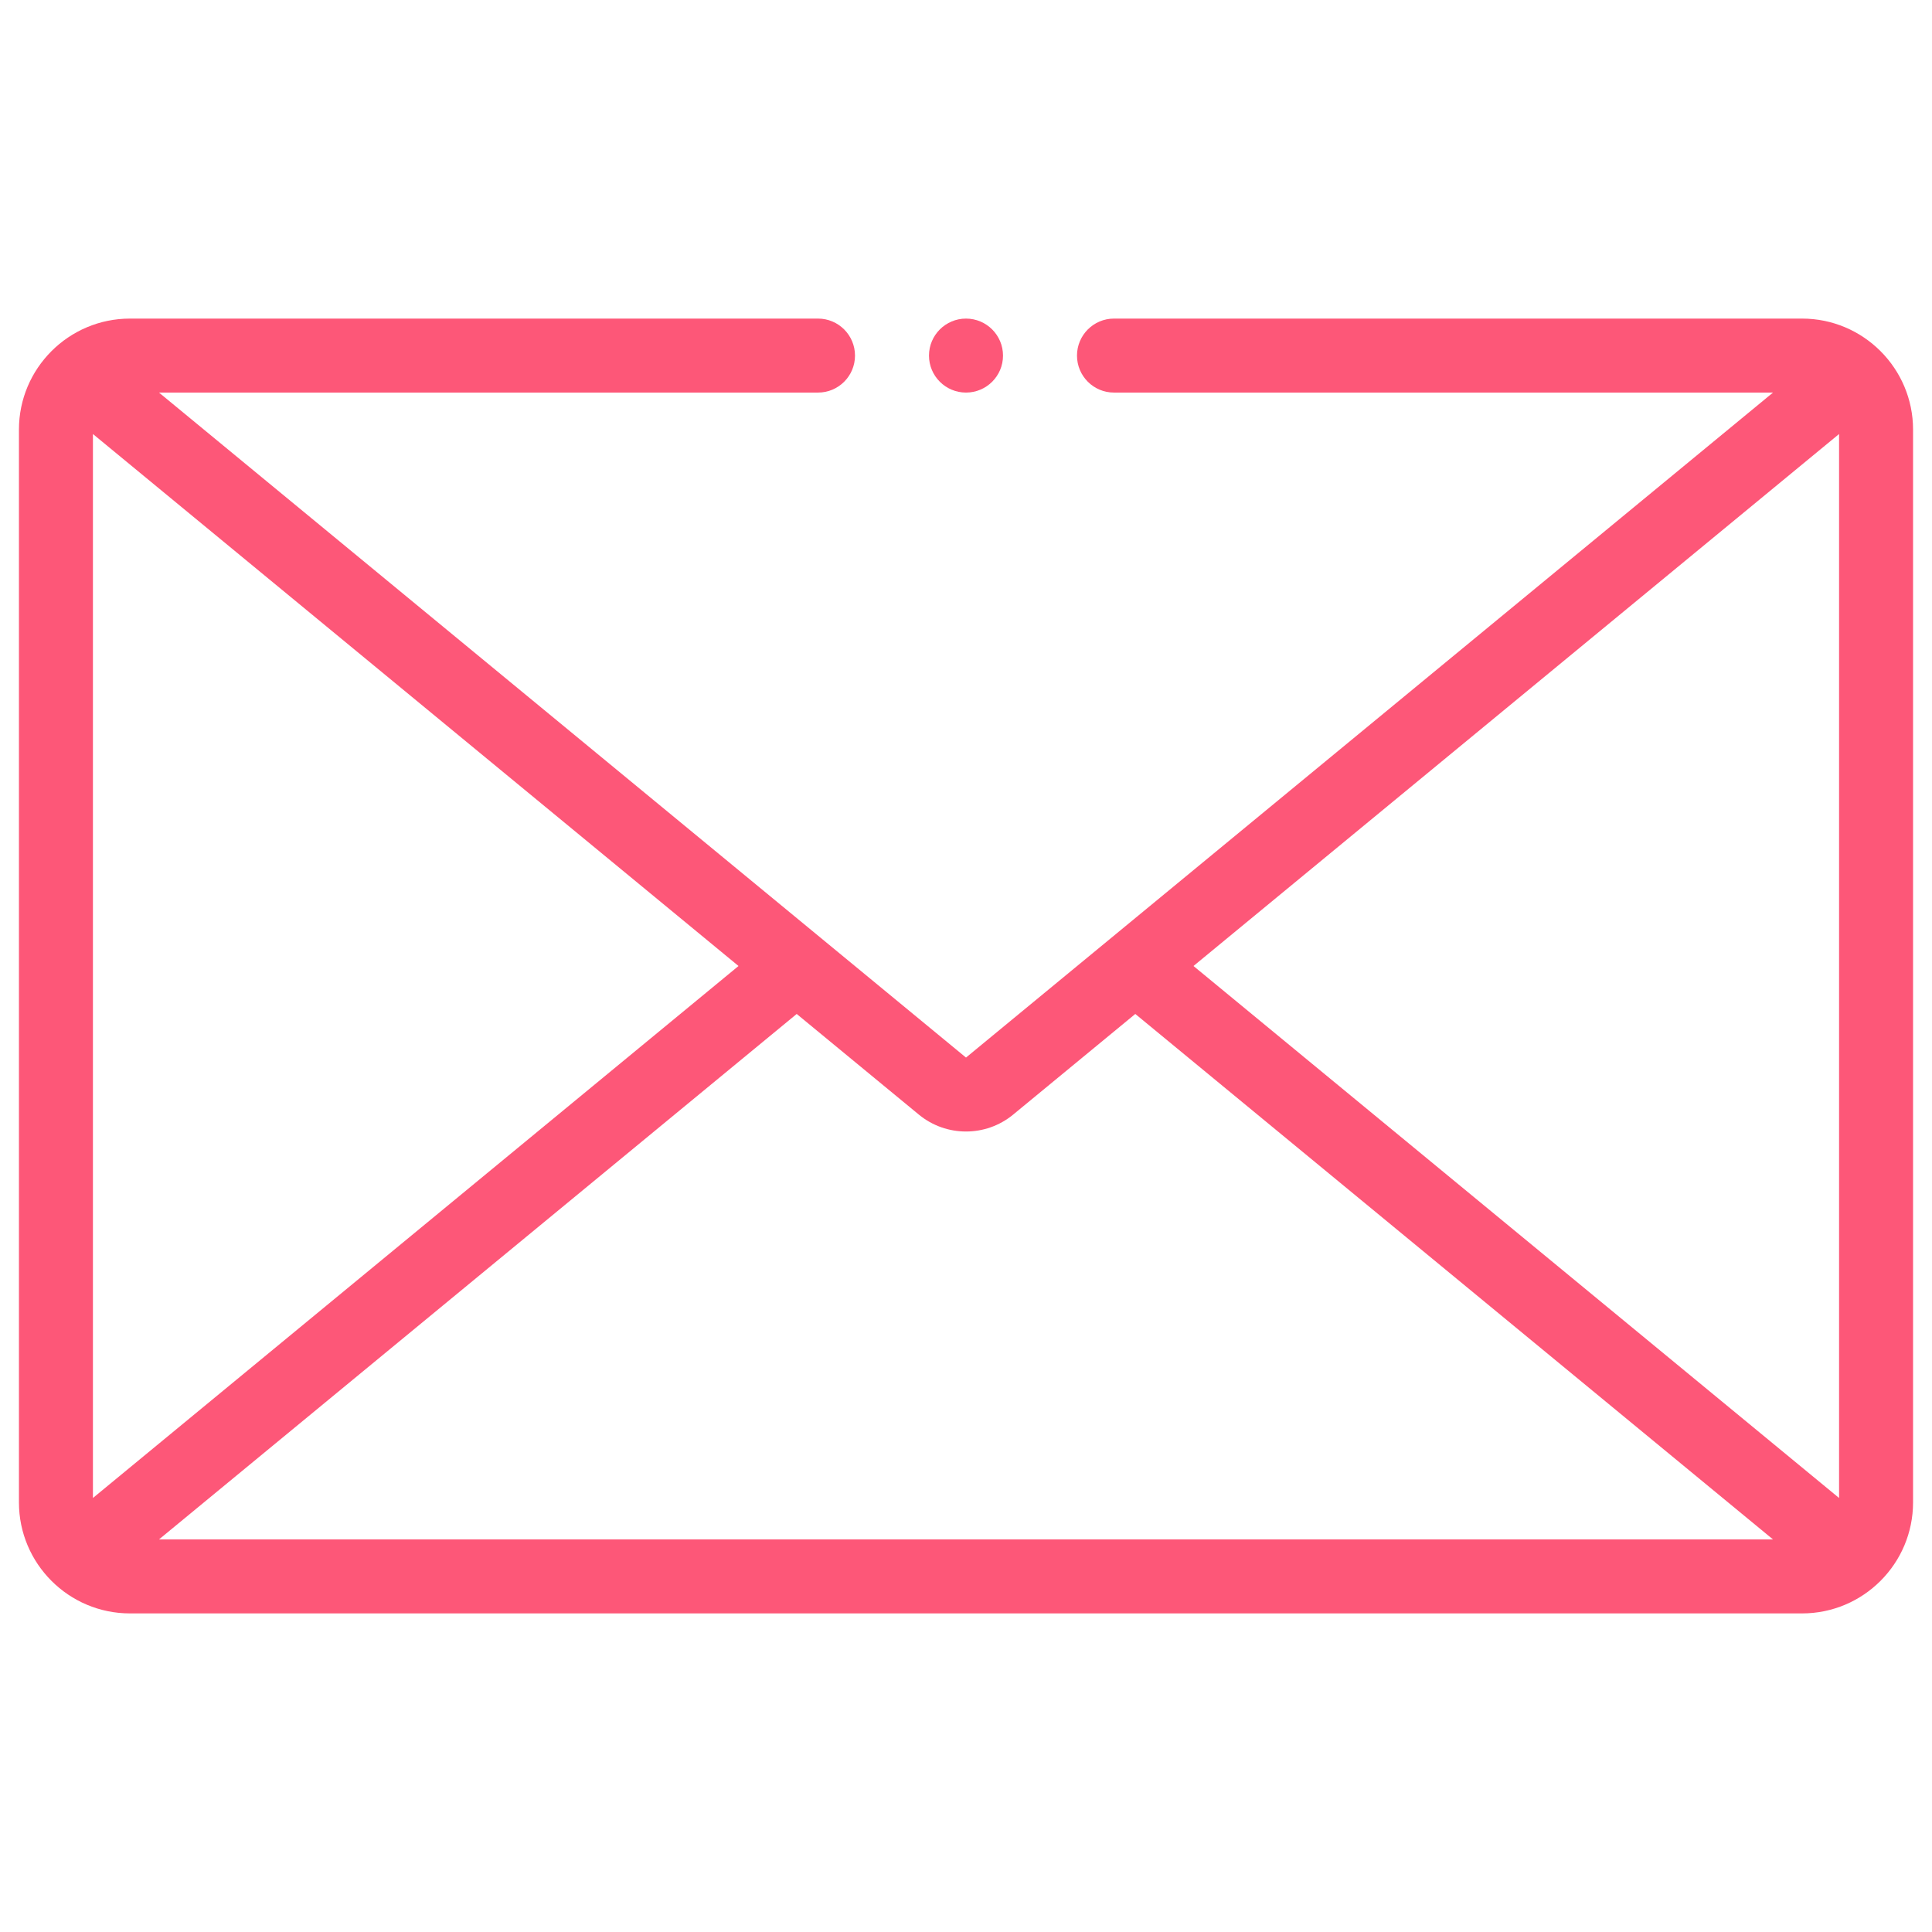 <svg width="51" height="51" viewBox="0 0 51 51" fill="none" xmlns="http://www.w3.org/2000/svg">
<g clip-path="url(#clip0_1_1273)">
<path d="M47.57 8.41H29.406C28.867 8.41 28.43 8.848 28.43 9.387C28.43 9.926 28.867 10.363 29.406 10.363H46.803L25.5 27.917L4.197 10.363H21.594C22.133 10.363 22.57 9.926 22.57 9.387C22.57 8.848 22.133 8.41 21.594 8.41H3.43C1.814 8.41 0.5 9.725 0.5 11.34V39.66C0.5 41.276 1.814 42.59 3.43 42.59H47.57C49.186 42.59 50.5 41.276 50.5 39.66V11.34C50.5 9.725 49.186 8.41 47.57 8.41ZM31.505 25.5L48.547 11.457V39.543L31.505 25.5ZM25.5 29.869C25.941 29.869 26.382 29.721 26.742 29.425L29.969 26.766L46.803 40.637H4.197L21.031 26.766L24.258 29.425C24.618 29.721 25.059 29.869 25.5 29.869ZM19.495 25.5L2.453 39.543V11.457L19.495 25.5Z" fill="#FD5778"/>
<path d="M25.5 10.363C26.039 10.363 26.477 9.926 26.477 9.387C26.477 8.847 26.039 8.41 25.5 8.41C24.961 8.41 24.523 8.847 24.523 9.387C24.523 9.926 24.961 10.363 25.5 10.363Z" fill="#FD5778"/>
</g>
<defs>
<clipPath id="clip0_1_1273">
<rect width="50" height="50" fill="white" transform="translate(0.5 0.5)"/>
</clipPath>
</defs>
</svg>
